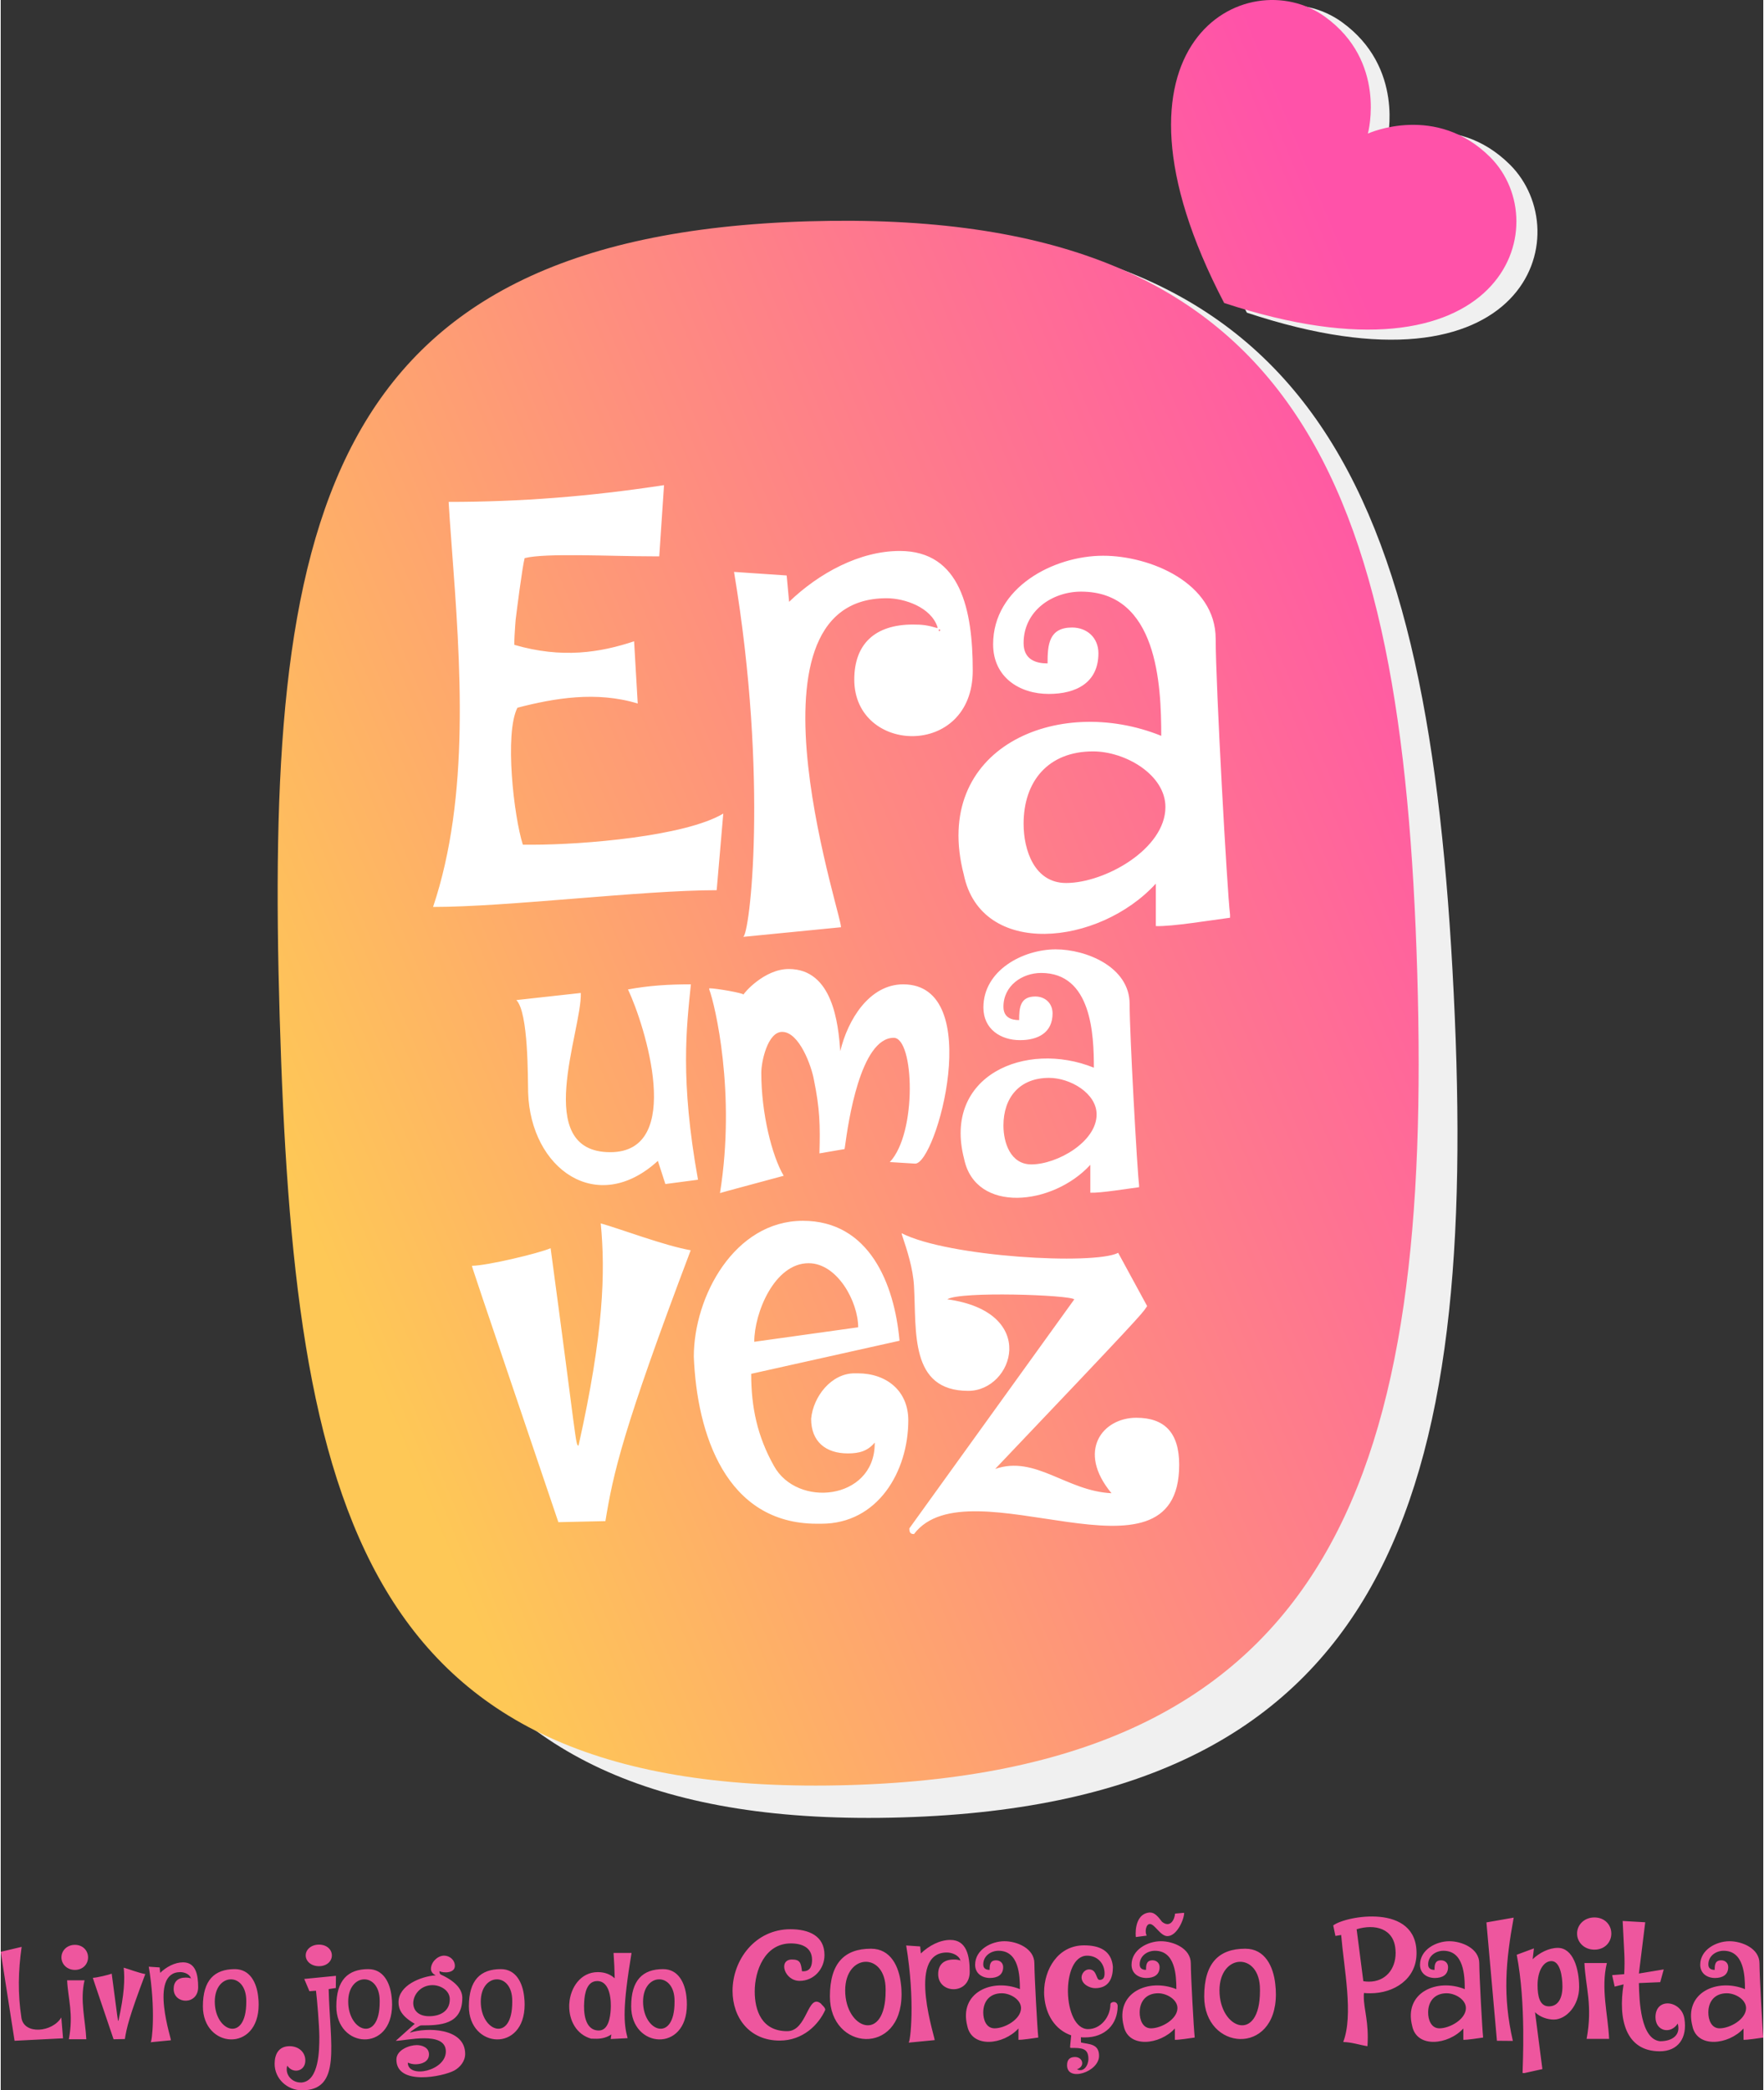 <svg xmlns="http://www.w3.org/2000/svg" xmlns:xlink="http://www.w3.org/1999/xlink" xmlns:xodm="http://www.corel.com/coreldraw/odm/2003" xml:space="preserve" width="519px" height="615px" style="shape-rendering:geometricPrecision; text-rendering:geometricPrecision; image-rendering:optimizeQuality; fill-rule:evenodd; clip-rule:evenodd" viewBox="0 0 384.02 455.42">
 <rect x="0" y="0" width="384.02" height="455.42" fill="#333333" stroke="none"/>
 <defs>
  <style type="text/css">
   <![CDATA[
    .fil1 {fill:#EE569E;fill-rule:nonzero}
    .fil0 {fill:#F0F0F0;fill-rule:nonzero}
    .fil3 {fill:white;fill-rule:nonzero}
    .fil2 {fill:url(#id0);fill-rule:nonzero}
   ]]>
  </style>
  <linearGradient id="id0" gradientUnits="userSpaceOnUse" x1="59.94" y1="249.83" x2="328.3" y2="138.2">
   <stop offset="0" style="stop-opacity:1; stop-color:#FEC856"></stop>
   <stop offset="0.478" style="stop-opacity:1; stop-color:#FE8D7F"></stop>
   <stop offset="1" style="stop-opacity:1; stop-color:#FF52A9"></stop>
  </linearGradient>
 </defs>
 <g id="Camada_x0020_1">
  <path class="fil0" d="M328.81 35.86c-12.01,-11.92 -26.39,-5.37 -26.74,-5.21 0.09,-0.37 3.81,-15.98 -9.88,-25.85 -17.17,-12.36 -51.46,5.68 -20.69,63.31l-0.01 0c0,0.02 0,0.02 0,0.02l0.01 -0.01c61.2,20.34 72.37,-17.3 57.31,-32.26zm-148.28 14.2c106.82,-3.21 130.7,57.85 136.04,166.36 5.35,108.51 -13.27,176.33 -120.08,179.54 -106.81,3.21 -122.23,-61.4 -127.58,-169.91 -5.34,-108.51 4.81,-172.78 111.62,-175.99z"></path>
  <path class="fil1" d="M3.02 444.63l10.56 -0.54 -0.38 -4.54c-1.92,3.24 -8.12,3.83 -8.69,0.06 -0.81,-5.35 -0.7,-10.1 0.05,-15.44l-4.56 1.08 3.02 19.38zm11.83 -0.33l3.8 0c-0.19,-4.13 -1.43,-8.53 -0.38,-12.85l-3.8 0c0.19,4.08 1.43,7.16 0.38,12.85zm-1.62 -17.84c0,1.48 1.21,2.73 2.94,2.73 1.72,0 2.86,-1.25 2.86,-2.73 0,-1.48 -1.14,-2.73 -2.86,-2.73 -1.73,0 -2.94,1.25 -2.94,2.73zm13.82 17.79c0.4,-2.49 0.89,-4.73 4.45,-14.15 -1.38,-0.24 -3.64,-1.1 -4.7,-1.4 0.25,2.54 0.16,5.7 -1.16,11.61 -0.16,-0.03 -0.08,-0.11 -1.46,-10.31 -0.62,0.27 -3.34,0.91 -4.1,0.91 -0.03,0 -0.03,0 4.51,13.39l2.46 -0.05zm10.01 0.27c0.38,0.38 -4.97,-14.85 2.08,-14.85 0.81,0 2,0.41 2.29,1.3l0 0.05c-0.46,-0.13 -0.67,-0.16 -1.11,-0.16 -1.72,0 -2.64,0.89 -2.64,2.48 0,3.38 5.34,3.57 5.34,-0.4 0,-2.73 -0.54,-5.4 -3.29,-5.4 -1.81,0 -3.64,1 -4.99,2.29l-0.11 -1.18 -2.37 -0.16c1.56,9.36 0.7,16.46 0.4,16.46l4.4 -0.43zm4.45 -13.44c0.06,0 0.06,0.08 0,0.08 -0.02,0 -0.02,-0.08 0,-0.08zm2.54 6.04c0,9.21 12.15,10.15 12.15,-0.38 0,-0.54 -0.03,-1.13 -0.11,-1.75 -0.32,-2.94 -1.73,-5.97 -5.08,-5.97 -4.45,0 -6.96,2.41 -6.96,8.1zm2.59 -1.02c0,-6.32 6.86,-6.56 6.86,-0.19l0 0.29c0,8.94 -6.86,6.48 -6.86,-0.1zm13.04 13.55c0,3.26 2.75,5.77 5.96,5.77 8.67,0 6.1,-9.88 5.81,-22.05l1.56 -0.24 0.03 -2.65 -6.91 0.68 1.13 2.67 1.43 -0.11c0.22,1.7 0.73,7.75 0.73,9.99l0 0.21c0,2.62 -0.05,9.45 -3.83,9.8l-0.27 0c-1.89,0 -3.46,-1.75 -2.89,-3.67 1.24,1.86 3.94,1.24 3.94,-1.11 0,-1.86 -1.48,-3.13 -3.43,-3.13 -2.4,0 -3.26,1.78 -3.26,3.84zm6.77 -23.62c0,1.27 1.19,2.35 2.89,2.35 1.7,0 2.81,-1.08 2.81,-2.35 0,-1.27 -1.11,-2.35 -2.81,-2.35 -1.7,0 -2.89,1.08 -2.89,2.35zm6.67 11.09c0,9.21 12.15,10.15 12.15,-0.38 0,-0.54 -0.03,-1.13 -0.11,-1.75 -0.33,-2.94 -1.73,-5.97 -5.08,-5.97 -4.45,0 -6.96,2.41 -6.96,8.1zm2.59 -1.02c0,-6.32 6.86,-6.56 6.86,-0.19l0 0.29c0,8.94 -6.86,6.48 -6.86,-0.1zm10.5 12.63c0,5.75 10.18,3.72 12.63,2.37 1.24,-0.7 2.35,-1.99 2.35,-3.61 0,-5.73 -8.45,-5.81 -12.04,-4.62 0.14,-0.32 2.13,-1.59 2.38,-1.59 4.18,0 9.04,-0.11 9.04,-5.99 0,-1.49 -0.92,-3.35 -4.67,-5.08 -0.24,-0.08 -0.32,-0.48 -0.32,-0.75 0.91,0.46 3.37,0.46 3.37,-1.14 0,-1.32 -1.16,-2.24 -2.35,-2.24 -1.38,0 -2.86,1.38 -2.86,2.89 0,0.68 0.49,1.13 1.03,1.4 -3.19,0.22 -8.1,2.16 -8.1,5.86 0,1.54 0.67,3.05 3.54,4.7l-4.13 3.7 0.16 0c1.94,0 10.58,-2.19 10.74,2.21 0.16,4.37 -8.26,6.13 -8.29,2.56 0.7,0.25 1.08,0.35 1.7,0.35 1.19,0 2.92,-0.48 2.92,-2.16 0,-1.53 -1.57,-2.02 -2.67,-2.02 -1.57,0 -4.43,1.03 -4.43,3.16zm7.88 -16.22c1.68,0 3.75,1.1 3.75,3.07 0,2.7 -2.21,3.7 -4.5,3.7 -5.4,0 -3.95,-6.77 0.75,-6.77zm7.91 4.61c0,9.21 12.15,10.15 12.15,-0.38 0,-0.54 -0.03,-1.13 -0.11,-1.75 -0.33,-2.94 -1.73,-5.97 -5.08,-5.97 -4.45,0 -6.96,2.41 -6.96,8.1zm2.59 -1.02c0,-6.32 6.86,-6.56 6.86,-0.19l0 0.29c0,8.94 -6.86,6.48 -6.86,-0.1zm19.3 0.35c-0.03,0.21 -0.03,0.46 -0.03,0.67 0,3.08 1.54,6.13 4.78,7.05 0.16,0 1.03,0.02 1.19,0.02 1.27,0 2.35,-0.35 3.21,-0.94l-0.14 1 3.68 -0.19c-0.87,-3.24 -1.11,-6.72 0.86,-18.57l-3.92 0c0.14,1.92 0.22,3.75 0.25,5.53 -0.89,-0.83 -2.11,-1.35 -3.67,-1.35 -3.81,0 -5.99,3.46 -6.21,6.78zm3.24 -0.33c0.08,-1.62 0.51,-4.5 2.83,-4.5 2.89,0 3.08,4.37 2.94,6.31 -0.1,1.4 -0.43,4.46 -2.59,4.46 -3.15,0 -3.34,-4.13 -3.18,-6.27zm10.23 1c0,9.21 12.14,10.15 12.14,-0.38 0,-0.54 -0.02,-1.13 -0.1,-1.75 -0.33,-2.94 -1.73,-5.97 -5.08,-5.97 -4.45,0 -6.96,2.41 -6.96,8.1zm2.59 -1.02c0,-6.32 6.86,-6.56 6.86,-0.19l0 0.29c0,8.94 -6.86,6.48 -6.86,-0.1zm19.5 -2.34c0,5.83 3.68,10.83 10.27,10.83 5.04,0 8.47,-3.43 9.93,-6.7 0,-0.52 -0.73,-1.04 -0.97,-1.38 -2.92,-2.29 -2.92,6.03 -7.32,6.03 -5.56,0 -7.08,-4.51 -7.08,-8.67 0,-4.48 2.18,-10.45 7.87,-10.45 2.5,0 4.62,0.94 4.62,3.58 0,1.14 -0.28,2.49 -1.91,2.49l-0.28 0c-0.24,-1.8 -0.38,-2.56 -2.18,-2.56 -3.06,0 -1.67,4.65 1.66,4.65 3.16,0 5.42,-2.64 5.42,-5.62 0,-4.2 -3.41,-5.63 -7.43,-5.63 -7.67,0 -12.6,6.67 -12.6,13.43zm21.21 1.22c0,11.83 15.61,13.05 15.61,-0.49 0,-0.69 -0.03,-1.46 -0.14,-2.25 -0.41,-3.79 -2.22,-7.67 -6.52,-7.67 -5.73,0 -8.95,3.09 -8.95,10.41zm3.33 -1.32c0,-8.12 8.81,-8.43 8.81,-0.24l0 0.38c0,11.48 -8.81,8.33 -8.81,-0.14zm19.47 10.83c0.48,0.48 -6.39,-19.09 2.67,-19.09 1.04,0 2.57,0.52 2.95,1.67l0 0.06c-0.59,-0.17 -0.87,-0.2 -1.42,-0.2 -2.23,0 -3.41,1.14 -3.41,3.19 0,4.34 6.87,4.58 6.87,-0.52 0,-3.51 -0.69,-6.94 -4.23,-6.94 -2.32,0 -4.68,1.28 -6.42,2.95l-0.14 -1.53 -3.05 -0.21c2.01,12.04 0.9,21.17 0.52,21.17l5.66 -0.55zm5.72 -17.29c0.07,0 0.07,0.11 0,0.11 -0.03,0 -0.03,-0.11 0,-0.11zm1.42 14.23c1.01,4.86 7.85,4.13 11.14,0.52l0 2.47c0.94,0.03 3.23,-0.35 4.31,-0.49l0 -0.17c-0.18,-1.42 -0.84,-13.36 -0.84,-16 0,-3.26 -3.81,-4.82 -6.52,-4.82 -2.88,0 -6.39,1.84 -6.39,5.13 0,1.91 1.53,2.88 3.23,2.88 1.6,0 2.88,-0.66 2.88,-2.36 0,-0.9 -0.66,-1.49 -1.53,-1.49 -1.35,0 -1.42,1.01 -1.42,2.08 -0.66,0 -1.39,-0.21 -1.39,-1.18 0,-1.87 1.67,-2.98 3.34,-2.98 4.44,0 4.65,5.41 4.65,8.36 -6.01,-2.43 -13.36,0.7 -11.46,8.05zm3.47 -2.95c0,-2.46 1.43,-4.2 4.03,-4.2 1.87,0 4.2,1.36 4.2,3.23 0,2.43 -3.51,4.41 -5.76,4.41 -1.84,0 -2.47,-1.91 -2.47,-3.44zm18.26 11.49c0,3.71 6.97,1.46 6.97,-2.05 0,-2.7 -2.22,-2.5 -3.92,-2.91 0,-0.04 -0.03,-0.18 -0.03,-0.21l0 -0.94c0.28,0.04 0.55,0.04 0.87,0.04 4.4,0 7.14,-2.85 7.14,-6.87 -0.1,-1.22 -1.59,-0.94 -1.59,-0.32 0,2.68 -2.08,5.38 -4.86,5.38 -5.59,0 -6.04,-16 -0.21,-16 2.12,0 3.61,1.5 3.78,3.44 0.07,0.8 0.04,1.84 -1.07,1.84 -0.8,0 -0.52,-2.29 -2.29,-2.29 -0.94,0 -1.63,0.94 -1.63,1.73 0,1.5 1.77,2.36 2.95,2.36 3.05,0 3.88,-2.22 3.88,-4.65 -0.31,-3.54 -2.91,-4.68 -6.28,-4.68 -5.76,0 -8.71,5.34 -8.71,10.17 0,0.34 0,0.66 0.04,1 0.31,3.89 2.32,7.22 5.86,8.44 -0.07,0.9 -0.24,2.15 -0.24,2.63 0.07,0.11 0.14,0.11 0.24,0.11 2.22,0 3.75,0 3.75,2.39 0,1.39 -1.01,3.02 -2.5,2.26 0.66,-0.21 1.15,-0.7 1.15,-1.32 0,-0.83 -0.73,-1.35 -1.57,-1.35 -1.28,0 -1.73,0.72 -1.73,1.8zm12.35 -8.54c1.01,4.86 7.85,4.13 11.14,0.52l0 2.47c0.94,0.03 3.23,-0.35 4.31,-0.49l0 -0.17c-0.18,-1.42 -0.84,-13.36 -0.84,-16 0,-3.26 -3.81,-4.82 -6.52,-4.82 -2.88,0 -6.39,1.84 -6.39,5.13 0,1.91 1.53,2.88 3.23,2.88 1.6,0 2.88,-0.66 2.88,-2.36 0,-0.9 -0.66,-1.49 -1.53,-1.49 -1.35,0 -1.42,1.01 -1.42,2.08 -0.66,0 -1.39,-0.21 -1.39,-1.18 0,-1.87 1.67,-2.98 3.33,-2.98 4.45,0 4.66,5.41 4.66,8.36 -6.01,-2.43 -13.37,0.7 -11.46,8.05zm3.47 -2.95c0,-2.46 1.43,-4.2 4.03,-4.2 1.87,0 4.2,1.36 4.2,3.23 0,2.43 -3.51,4.41 -5.76,4.41 -1.84,0 -2.47,-1.91 -2.47,-3.44zm1.53 -16.76c-0.45,-0.8 -0.17,-2.53 0.69,-2.53 1.08,0 2.29,2.64 3.82,2.64 2.08,0 3.65,-3.65 3.65,-5.07 0,0 0,-0.04 -1.98,0.17 -0.11,1.35 -1.08,3.19 -2.85,1.77l-0.1 -0.14c-0.73,-0.93 -1.46,-1.87 -2.47,-1.87l-0.2 0c-3.47,0.38 -2.95,5.34 -2.92,5.34l2.36 -0.31zm12.53 13.26c0,11.83 15.62,13.05 15.62,-0.49 0,-0.69 -0.04,-1.46 -0.14,-2.25 -0.42,-3.79 -2.22,-7.67 -6.53,-7.67 -5.72,0 -8.95,3.09 -8.95,10.41zm3.33 -1.32c0,-8.12 8.82,-8.43 8.82,-0.24l0 0.38c0,11.48 -8.82,8.33 -8.82,-0.14zm25.26 -11.87l1.25 -0.21c0.63,7.5 2.71,17.39 0.45,23.32 1.91,0.04 3.61,0.66 5.28,0.91 0.35,-5.28 -0.8,-7.95 -0.8,-10.83 0,-0.25 0,-0.49 0.04,-0.76 0.48,0.06 0.93,0.06 1.42,0.06 5.1,0 9.96,-3.05 10.03,-8.6 0.17,-11.14 -15.48,-8.26 -18.15,-6.18l0.48 2.29zm4.62 -1.46c3.96,-1.21 8.19,-0.21 8.47,4.55 0,0.21 0.03,0.42 0.03,0.59 0,3.61 -2.25,6.28 -5.83,6.28 -0.38,0 -0.8,-0.03 -1.21,-0.1l-1.46 -11.32zm12.11 21.1c1.01,4.86 7.84,4.13 11.14,0.52l0 2.47c0.94,0.03 3.23,-0.35 4.3,-0.49l0 -0.17c-0.17,-1.42 -0.83,-13.36 -0.83,-16 0,-3.26 -3.82,-4.82 -6.52,-4.82 -2.88,0 -6.39,1.84 -6.39,5.13 0,1.91 1.53,2.88 3.23,2.88 1.6,0 2.88,-0.66 2.88,-2.36 0,-0.9 -0.66,-1.49 -1.53,-1.49 -1.35,0 -1.42,1.01 -1.42,2.08 -0.66,0 -1.39,-0.21 -1.39,-1.18 0,-1.87 1.67,-2.98 3.33,-2.98 4.45,0 4.65,5.41 4.65,8.36 -6,-2.43 -13.36,0.7 -11.45,8.05zm3.47 -2.95c0,-2.46 1.43,-4.2 4.03,-4.2 1.87,0 4.2,1.36 4.2,3.23 0,2.43 -3.51,4.41 -5.76,4.41 -1.84,0 -2.47,-1.91 -2.47,-3.44zm14.99 6.15l3.47 0.03c-2.25,-9.79 -1.56,-17.35 0.18,-26.86l-5.94 1.04 2.29 25.79zm5.56 6.87c0,0.07 0.03,0.1 0.1,0.17l0.31 0 3.93 -0.87 -1.6 -12.39c1.11,1.08 2.74,1.6 4.09,1.6 2.68,0 5.52,-3.02 5.52,-7.08 0,-3.99 -1.32,-8.54 -4.65,-8.54 -1.94,0 -4.02,1.08 -5.48,2.47l0.28 -2.36 -3.75 1.39c2.08,10.68 1.28,24.15 1.28,25.57l-0.03 0.04zm3.29 -19.02c0,-3.06 1.29,-5.21 3.02,-5.21 1.88,0 2.4,3.27 2.4,5.56 0,2.53 -0.94,4.3 -2.95,4.3 -2.05,0 -2.47,-2.29 -2.47,-4.65zm10.69 11.73l4.9 0c-0.25,-5.31 -1.84,-10.97 -0.49,-16.52l-4.89 0c0.24,5.24 1.84,9.2 0.48,16.52zm-2.08 -22.94c0,1.91 1.56,3.51 3.78,3.51 2.23,0 3.68,-1.6 3.68,-3.51 0,-1.91 -1.45,-3.51 -3.68,-3.51 -2.22,0 -3.78,1.6 -3.78,3.51zm8.19 11.56l1.94 -0.49c-1.21,7.5 0.39,14.58 7.88,14.58 3.99,0 6.04,-2.88 5.38,-7.08 -0.62,-4.03 -6.31,-4.76 -6.31,-0.35 0,3.05 3.29,3.82 4.85,1.39 0.7,2.5 -1.18,3.85 -3.85,3.85 -4.23,-0.45 -4.54,-8.78 -4.61,-12.67l4.65 -0.2 0.76 -2.78 -5.41 0.9 1.38 -11.17 -4.92 -0.28c0.34,7.22 0.52,7.98 0.34,11.59l-2.63 0.21 0.55 2.5zm16.94 8.6c1,4.86 7.84,4.13 11.14,0.52l0 2.47c0.93,0.03 3.22,-0.35 4.3,-0.49l0 -0.17c-0.17,-1.42 -0.83,-13.36 -0.83,-16 0,-3.26 -3.82,-4.82 -6.53,-4.82 -2.88,0 -6.38,1.84 -6.38,5.13 0,1.91 1.52,2.88 3.22,2.88 1.6,0 2.88,-0.66 2.88,-2.36 0,-0.9 -0.65,-1.49 -1.52,-1.49 -1.36,0 -1.43,1.01 -1.43,2.08 -0.66,0 -1.38,-0.21 -1.38,-1.18 0,-1.87 1.66,-2.98 3.33,-2.98 4.44,0 4.65,5.41 4.65,8.36 -6.01,-2.43 -13.36,0.7 -11.45,8.05zm3.47 -2.95c0,-2.46 1.42,-4.2 4.02,-4.2 1.88,0 4.2,1.36 4.2,3.23 0,2.43 -3.5,4.41 -5.76,4.41 -1.84,0 -2.46,-1.91 -2.46,-3.44z"></path>
  <path class="fil2" d="M324.51 34.23c-11.77,-11.73 -26.28,-5.28 -26.64,-5.13 0.1,-0.36 4.13,-15.74 -9.36,-25.46 -16.92,-12.18 -51.58,5.6 -21.96,62.36l-0.01 0c0,0.02 0,0.02 0,0.02l0.01 -0.01c60.79,20.04 72.72,-17.04 57.96,-31.78zm-148.56 13.99c106.87,-3.16 129.53,56.99 132.68,163.86 3.16,106.88 -16.82,173.68 -123.69,176.84 -106.88,3.16 -121,-60.47 -124.16,-167.35 -3.16,-106.88 8.29,-170.19 115.17,-173.35z"></path>
  <path class="fil3" d="M94.2 197.6c16.3,0 45.5,-3.65 61.79,-3.65l1.44 -16.69c-8.35,4.96 -30.51,6.78 -41.59,6.78l-2.08 0c-1.96,-6.13 -4.04,-24.24 -1.18,-29.85 8.09,-2.09 17.21,-3.65 26.21,-0.91l-0.79 -13.56c-7.43,2.48 -15.77,3.78 -26.07,0.78 -0.13,0 0.13,-3.91 0.26,-5.47 0.26,-2.09 1.44,-11.47 1.96,-13.43 4.56,-1.17 18.64,-0.39 28.15,-0.39l1.18 0 1.04 -15.51c-16.16,2.47 -31.16,3.65 -46.93,3.65l0.26 4.04 0.39 5.34c1.96,26.07 4.04,54.75 -4.04,78.87zm88.78 4.43c1.82,1.83 -23.99,-71.69 10.03,-71.69 3.91,0 9.65,1.95 11.08,6.25l0 0.26c-2.21,-0.65 -3.26,-0.78 -5.34,-0.78 -8.34,0 -12.78,4.3 -12.78,11.99 0,16.3 25.81,17.21 25.81,-1.95 0,-13.17 -2.6,-26.07 -15.9,-26.07 -8.73,0 -17.6,4.82 -24.11,11.08l-0.53 -5.74 -11.47 -0.78c7.56,45.23 3.39,79.52 1.96,79.52l21.25 -2.09zm21.5 -64.92c0.27,0 0.27,0.4 0,0.4 -0.13,0 -0.13,-0.4 0,-0.4zm5.35 53.45c3.78,18.25 29.46,15.51 41.84,1.96l0 9.25c3.52,0.13 12.13,-1.3 16.17,-1.82l0 -0.66c-0.65,-5.34 -3.13,-50.18 -3.13,-60.09 0,-12.25 -14.34,-18.12 -24.51,-18.12 -10.82,0 -23.98,6.91 -23.98,19.29 0,7.17 5.73,10.82 12.12,10.82 6,0 10.82,-2.47 10.82,-8.86 0,-3.39 -2.48,-5.61 -5.74,-5.61 -5.08,0 -5.34,3.78 -5.34,7.82 -2.48,0 -5.22,-0.78 -5.22,-4.43 0,-7.04 6.26,-11.21 12.52,-11.21 16.68,0 17.47,20.34 17.47,31.42 -22.56,-9.13 -50.19,2.6 -43.02,30.24zm13.03 -11.08c0,-9.26 5.35,-15.77 15.13,-15.77 7.03,0 15.77,5.08 15.77,12.12 0,9.12 -13.17,16.55 -21.64,16.55 -6.91,0 -9.26,-7.16 -9.26,-12.9z"></path>
  <path class="fil3" d="M144.81 257.97l7.11 -0.94c-3.94,-21.93 -2.49,-33.23 -1.55,-42.57 -4.88,0 -9.08,0.26 -13.7,1.11 3.68,7.8 12.42,35.46 -3.86,35.46 -17.21,0 -6.16,-26.46 -6.42,-34.69l-14.05 1.55c2.66,2.65 2.49,17.04 2.57,20.12 0.52,16.62 14.99,27.07 28.27,14.91l1.63 5.05zm11.9 1.97c0,0 0.09,-0.08 13.88,-3.77 -2.57,-4.37 -4.88,-13.62 -4.88,-22.44 0,-2.4 1.37,-8.91 4.54,-8.91 3.76,0 6.42,7.54 6.93,10.45 1.29,6.34 1.37,9.85 1.2,16.02l5.48 -0.94c0,-0.17 0.09,-0.43 0.09,-0.6 0.68,-5.06 3.34,-23.64 10.62,-23.64 4.46,0 5.14,20.73 -0.86,27.07l5.49 0.34c4.62,0.26 15.5,-39.06 -2.57,-39.06 -7.37,0 -12.08,7.71 -13.71,14.56 -0.43,-5.99 -1.63,-17.9 -11.22,-17.9 -5.4,0 -9.93,5.4 -9.85,5.57 -0.17,-0.35 -5.99,-1.37 -7.45,-1.37 0,0 -0.09,0.17 0,0.34 1.2,3.17 5.82,22.44 2.31,44.28zm53.19 -7.45c2.49,11.99 19.36,10.19 27.5,1.29l0 6.08c2.31,0.08 7.96,-0.86 10.62,-1.2l0 -0.43c-0.43,-3.51 -2.06,-32.98 -2.06,-39.49 0,-8.05 -9.42,-11.9 -16.1,-11.9 -7.11,0 -15.76,4.54 -15.76,12.67 0,4.71 3.77,7.11 7.97,7.11 3.94,0 7.1,-1.63 7.1,-5.82 0,-2.23 -1.62,-3.69 -3.76,-3.69 -3.34,0 -3.52,2.49 -3.52,5.14 -1.62,0 -3.42,-0.51 -3.42,-2.91 0,-4.62 4.11,-7.36 8.22,-7.36 10.97,0 11.48,13.36 11.48,20.64 -14.82,-6 -32.98,1.71 -28.27,19.87zm8.57 -7.28c0,-6.08 3.51,-10.37 9.93,-10.37 4.63,0 10.37,3.35 10.37,7.97 0,6 -8.65,10.88 -14.22,10.88 -4.54,0 -6.08,-4.71 -6.08,-8.48z"></path>
  <path class="fil3" d="M131.75 331.41c1.69,-10.36 3.71,-19.7 18.58,-59.01 -5.74,-1.01 -15.2,-4.62 -19.6,-5.86 1.02,10.59 0.68,23.77 -4.84,48.43 -0.67,-0.11 -0.34,-0.45 -6.08,-43.02 -2.59,1.13 -13.97,3.83 -17.12,3.83 -0.11,0 -0.11,0 18.81,55.86l10.25 -0.23zm19.26 -35.81c0.67,16.78 6.98,36.38 26.8,36.38l1.01 0c12.28,0 18.92,-11.38 18.92,-22.53 0,-6.42 -4.73,-10.24 -11.03,-10.24l-0.68 0c-5.07,0 -9.01,5.06 -9.46,9.91 0,4.95 3.16,7.54 8,7.54 2.36,0 4.28,-0.45 5.85,-2.36l0 0.45c-0.22,12.05 -16.89,13.85 -21.96,4.62 -3.6,-6.42 -4.95,-12.73 -4.95,-20.05l32.32 -7.21c-1.13,-12.5 -6.64,-26.13 -21.06,-26.13 -14.87,0 -23.76,16.44 -23.76,29.62zm25 -20.38c6.31,0 10.81,8.44 10.81,13.96l-22.64 3.16c0,-6.31 4.4,-17.12 11.83,-17.12zm22.97 59.01c11.94,-15.77 57.78,13.74 57.78,-15.09 0,-7.1 -3.27,-10.25 -9.35,-10.25 -7.32,0 -13.06,7.21 -5.4,16.44 -9.8,-0.45 -16.56,-8.33 -25.34,-5.29 31.19,-32.77 31.98,-33.79 32.88,-35.14l0.23 -0.34 -6.31 -11.6c-5.29,2.71 -37.05,0.91 -47.19,-4.28 0,0.12 0.11,0.34 0.11,0.46 1.13,3.37 2.37,7.2 2.59,11.03 0.57,9.91 -1.01,22.86 11.83,22.86 9.79,0 15.56,-17.14 -4.57,-19.95 2.76,-1.79 26.68,-0.96 27.66,0.02l-35.93 49.89c0,0.9 0.23,1.24 1.01,1.24z"></path>
 </g>
</svg>